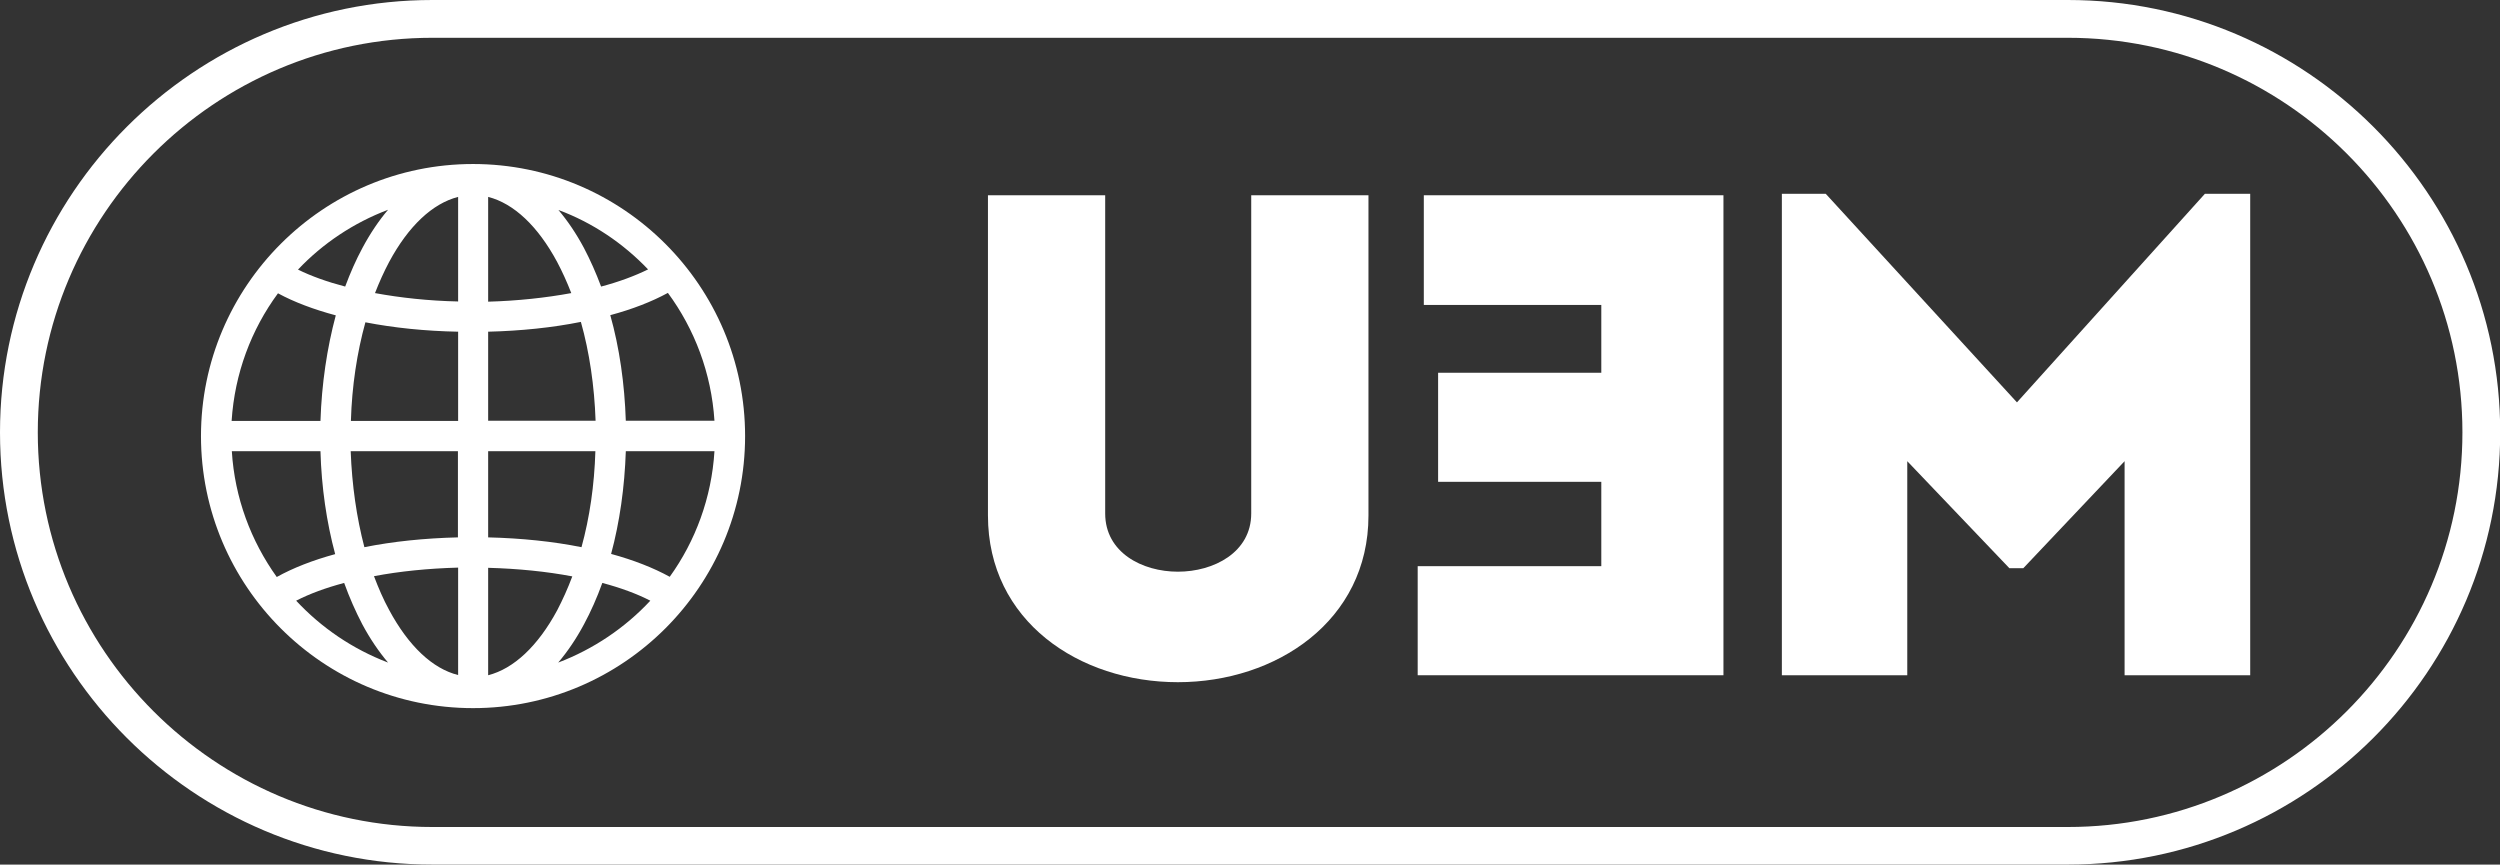 <?xml version="1.0" encoding="UTF-8"?> <svg xmlns="http://www.w3.org/2000/svg" xmlns:xlink="http://www.w3.org/1999/xlink" version="1.1" id="Слой_1" x="0px" y="0px" viewBox="0 0 122.4 42.33" style="enable-background:new 0 0 122.4 42.33;" xml:space="preserve"><rect x="0" y="0" width="122.4" height="42.33" fill="#333333" stroke="none"/> <style type="text/css"> .st0{clip-path:url(#SVGID_00000183210010243626923300000013651721114017516476_);fill:#FFFFFF;} .st1{fill:#FFFFFF;} .st2{clip-path:url(#SVGID_00000104681272176527712420000017530134604192872110_);fill:#FFFFFF;} </style> <g> <g> <defs> <rect id="SVGID_1_" width="122.4" height="42.33"></rect> </defs> <clipPath id="SVGID_00000009592529965381848810000011513947426059841709_"> <use xlink:href="#SVGID_1_" style="overflow:visible;"></use> </clipPath> <path style="clip-path:url(#SVGID_00000009592529965381848810000011513947426059841709_);fill:#FFFFFF;" d="M27.33,32.44 c0.45-0.53,0.88-1.16,1.26-1.87c0.34-0.63,0.64-1.31,0.9-2.03c0.9,0.24,1.69,0.53,2.35,0.87C30.6,30.74,29.06,31.78,27.33,32.44 M14.5,29.41c0.66-0.34,1.45-0.63,2.35-0.87c0.26,0.72,0.56,1.4,0.89,2.03c0.38,0.71,0.81,1.34,1.26,1.87 C17.27,31.78,15.74,30.74,14.5,29.41 M19,10.27c-0.45,0.53-0.87,1.15-1.25,1.86c-0.32,0.59-0.6,1.23-0.85,1.9 c-0.88-0.23-1.66-0.51-2.31-0.83C15.8,11.92,17.31,10.91,19,10.27 M31.73,13.19c-0.65,0.32-1.43,0.61-2.3,0.84 c-0.25-0.67-0.53-1.3-0.84-1.89c-0.38-0.71-0.8-1.33-1.25-1.86C29.01,10.9,30.51,11.91,31.73,13.19 M30.64,20.61 c-0.06-1.82-0.31-3.58-0.76-5.18c1.08-0.29,2.03-0.66,2.82-1.09c1.31,1.78,2.13,3.93,2.28,6.26H30.64z M30.64,22.09h4.34 c-0.14,2.28-0.93,4.4-2.19,6.15c-0.8-0.44-1.77-0.82-2.87-1.12C30.34,25.56,30.58,23.86,30.64,22.09 M23.9,26.31v-4.22h5.25 c-0.05,1.66-0.28,3.25-0.68,4.7C27.08,26.51,25.53,26.35,23.9,26.31 M23.9,33.06v-5.26c1.46,0.04,2.86,0.18,4.12,0.42 c-0.22,0.59-0.47,1.14-0.74,1.66C26.33,31.64,25.15,32.74,23.9,33.06 M22.43,27.79v5.26c-1.25-0.31-2.43-1.42-3.38-3.19 c-0.28-0.51-0.52-1.07-0.74-1.65C19.57,27.97,20.97,27.83,22.43,27.79 M17.17,22.09h5.25v4.22c-1.63,0.04-3.18,0.2-4.58,0.48 C17.46,25.34,17.23,23.75,17.17,22.09 M15.69,22.09c0.05,1.77,0.3,3.48,0.72,5.04c-1.1,0.3-2.07,0.68-2.86,1.12 c-1.26-1.76-2.06-3.87-2.2-6.16H15.69z M15.69,20.61h-4.35c0.15-2.33,0.96-4.47,2.27-6.25c0.79,0.43,1.75,0.79,2.83,1.08 C16.01,17.04,15.75,18.79,15.69,20.61 M22.43,16.24v4.37h-5.25c0.05-1.71,0.3-3.35,0.71-4.83C19.28,16.05,20.82,16.21,22.43,16.24 M22.43,9.64v5.12c-1.43-0.03-2.82-0.18-4.07-0.41c0.21-0.54,0.44-1.05,0.69-1.52C20,11.06,21.18,9.96,22.43,9.64 M23.9,14.77 V9.64c1.25,0.32,2.43,1.42,3.38,3.19c0.25,0.47,0.48,0.98,0.69,1.52C26.72,14.58,25.34,14.73,23.9,14.77 M23.9,16.24 c1.61-0.04,3.15-0.2,4.54-0.48c0.42,1.49,0.66,3.13,0.72,4.84H23.9V16.24z M23.16,8.03c-7.34,0-13.32,5.98-13.32,13.32 c0,7.34,5.97,13.32,13.32,13.32s13.32-5.97,13.32-13.32C36.48,14.01,30.51,8.03,23.16,8.03"></path> <path style="clip-path:url(#SVGID_00000009592529965381848810000011513947426059841709_);fill:#FFFFFF;" d="M21.17,1.85 c-10.65,0-19.32,8.67-19.32,19.32s8.67,19.32,19.32,19.32h80.07c10.65,0,19.32-8.67,19.32-19.32s-8.67-19.32-19.32-19.32H21.17z M101.24,42.33H21.17C9.5,42.33,0,32.84,0,21.17S9.5,0,21.17,0h80.07c11.67,0,21.17,9.5,21.17,21.17S112.91,42.33,101.24,42.33"></path> </g> <polygon class="st1" points="98.75,19.7 107.95,9.49 110.17,9.49 110.17,33.06 104.02,33.06 104.02,22.58 99.06,27.82 98.38,27.82 93.38,22.58 93.38,33.06 87.24,33.06 87.24,9.49 89.39,9.49 "></polygon> <polygon class="st1" points="69.71,9.56 84.38,9.56 84.38,33.06 69.41,33.06 69.41,27.72 78.4,27.72 78.4,23.59 70.41,23.59 70.41,18.25 78.4,18.25 78.4,14.93 69.71,14.93 "></polygon> <g> <defs> <rect id="SVGID_00000035531109052055234430000009390315527816271522_" width="122.4" height="42.33"></rect> </defs> <clipPath id="SVGID_00000156583571173017087060000013746404053123256753_"> <use xlink:href="#SVGID_00000035531109052055234430000009390315527816271522_" style="overflow:visible;"></use> </clipPath> <path style="clip-path:url(#SVGID_00000156583571173017087060000013746404053123256753_);fill:#FFFFFF;" d="M57.67,27.99 c1.75,0,3.59-0.94,3.59-2.85V9.56H67v15.68c0,5.17-4.53,8.16-9.33,8.16c-4.83,0-9.3-2.99-9.3-8.16V9.56h5.74v15.58 C54.11,27.05,55.92,27.99,57.67,27.99"></path> </g> </g> </svg> 